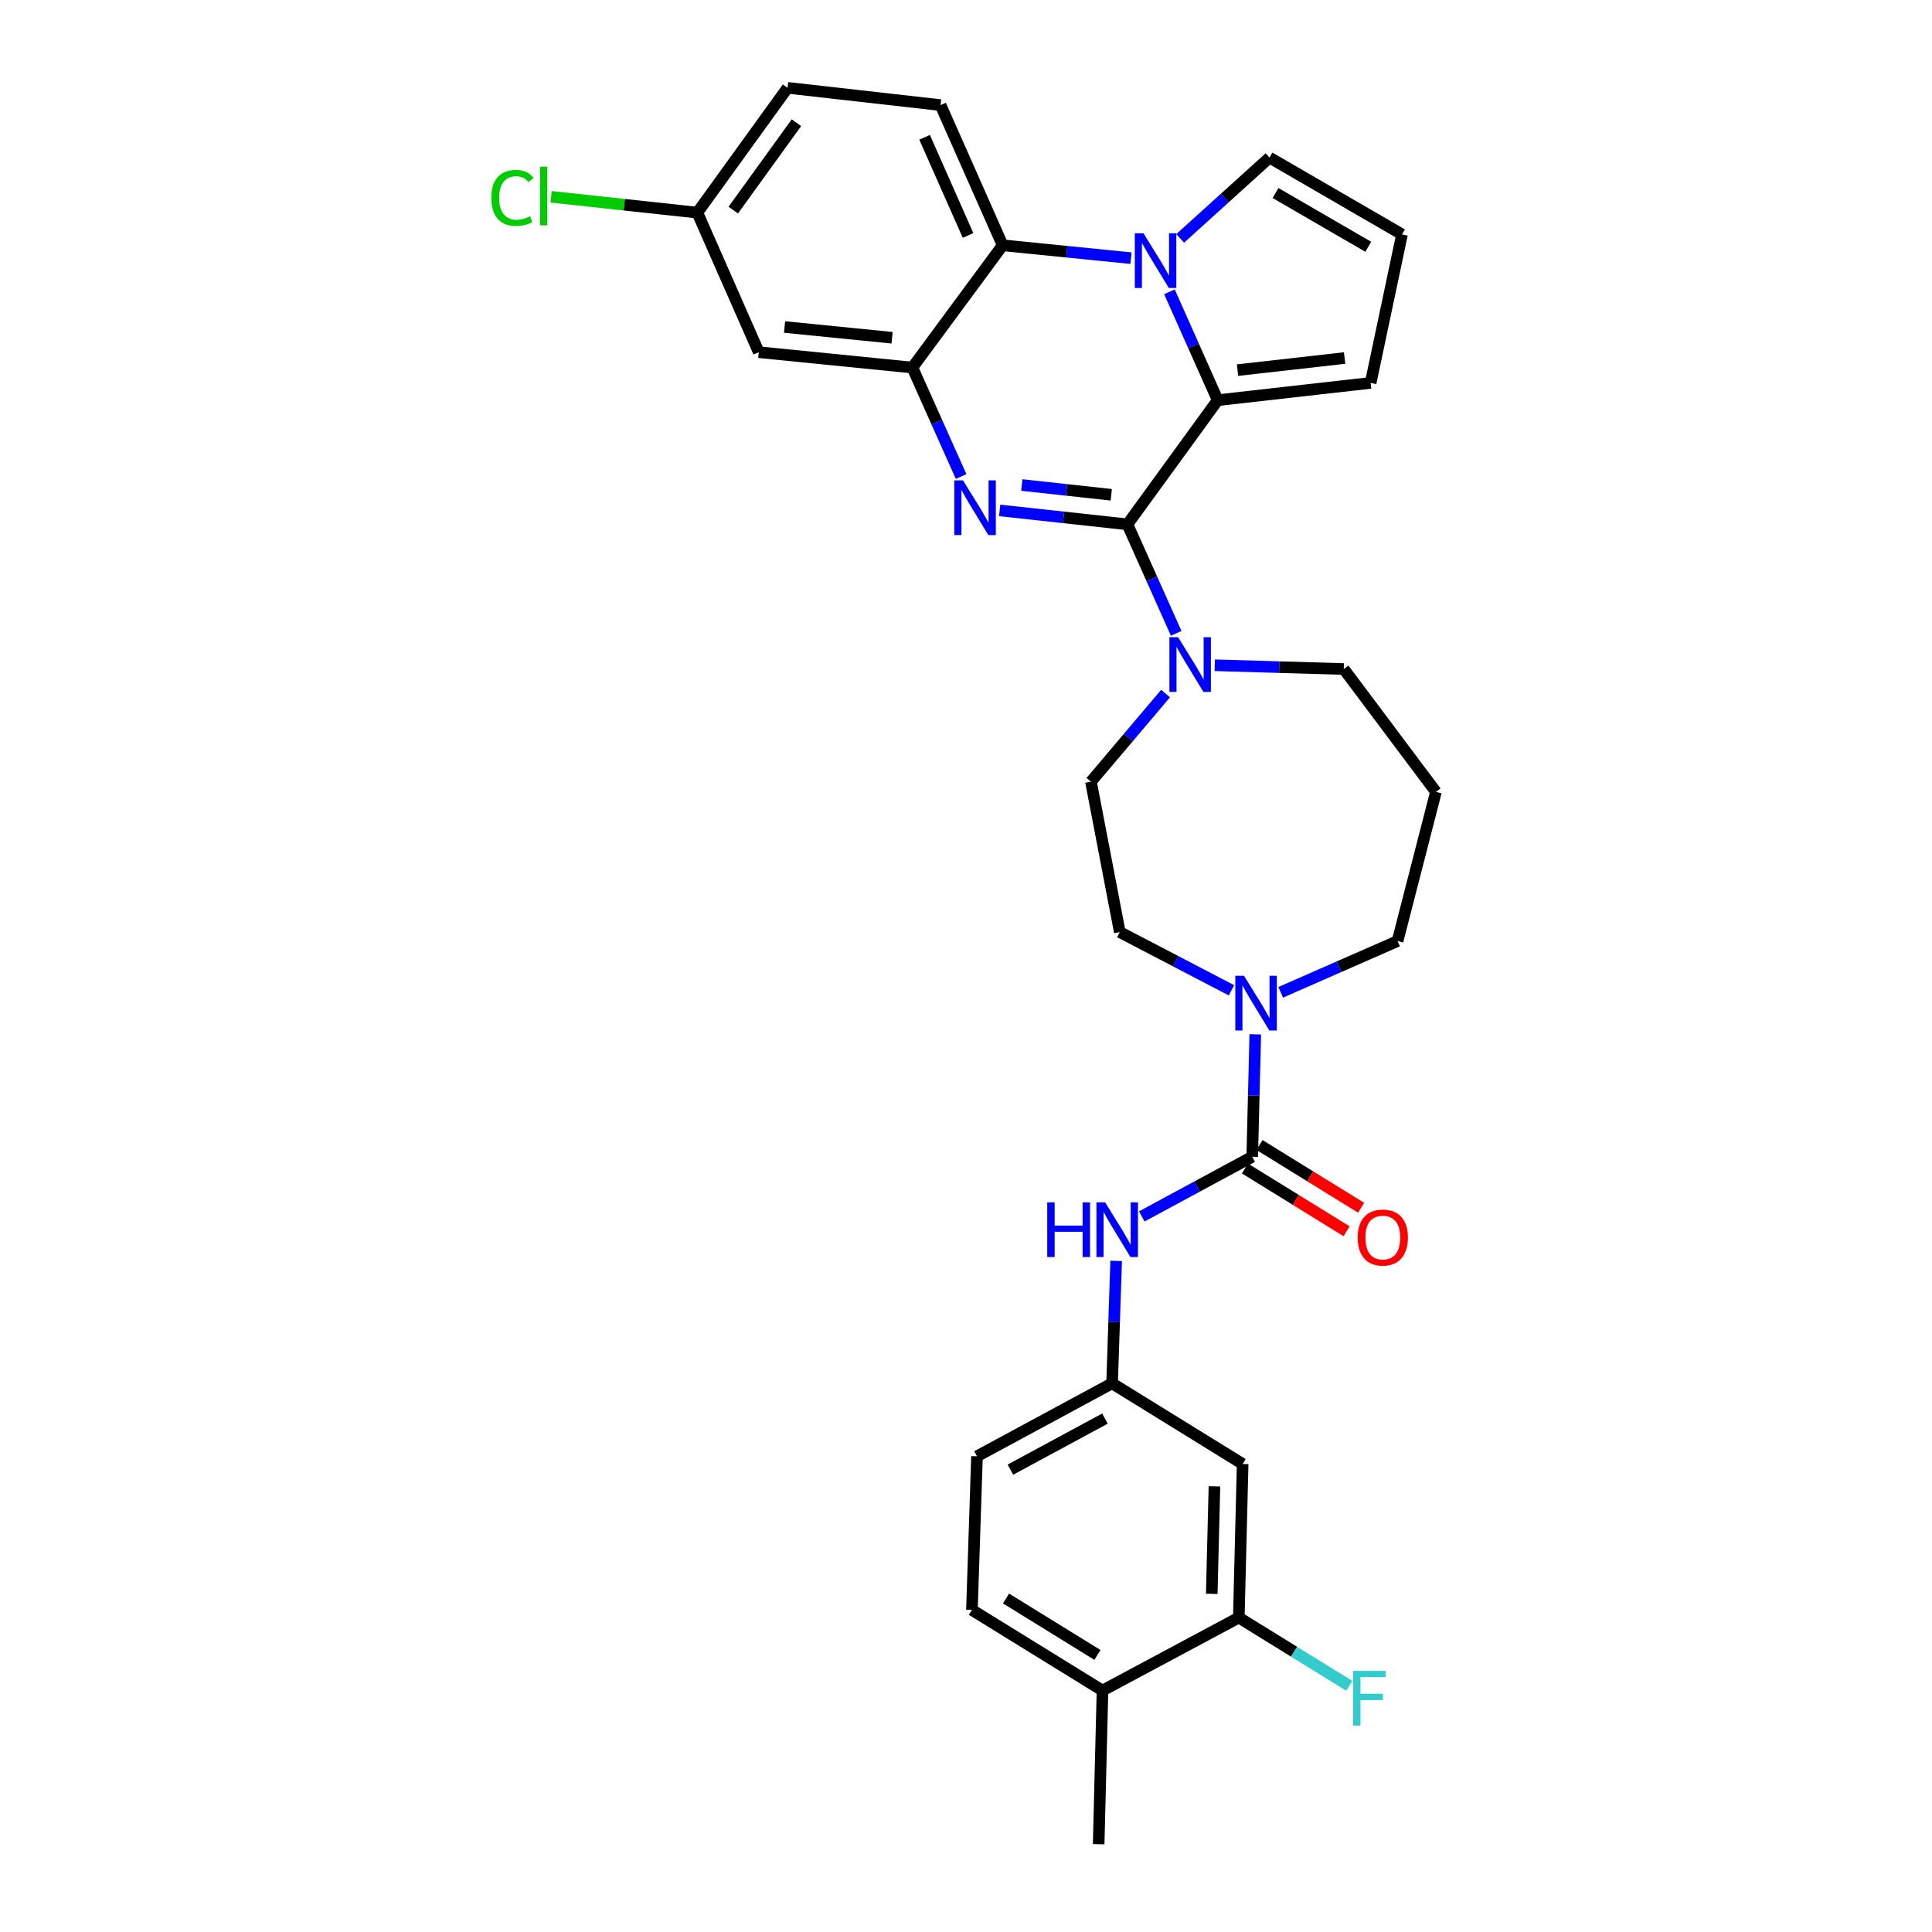 <?xml version='1.0' encoding='iso-8859-1'?>
<svg version='1.1' baseProfile='full'
              xmlns='http://www.w3.org/2000/svg'
                      xmlns:rdkit='http://www.rdkit.org/xml'
                      xmlns:xlink='http://www.w3.org/1999/xlink'
                  xml:space='preserve'
width='1000px' height='1000px' viewBox='0 0 1000 1000'>
<!-- END OF HEADER -->
<rect style='opacity:1.0;fill:#FFFFFF;stroke:none' width='1000' height='1000' x='0' y='0'> </rect>
<path class='bond-0' d='M 583.551,271.404 L 550.486,267.795' style='fill:none;fill-rule:evenodd;stroke:#000000;stroke-width:6px;stroke-linecap:butt;stroke-linejoin:miter;stroke-opacity:1' />
<path class='bond-0' d='M 550.486,267.795 L 517.421,264.186' style='fill:none;fill-rule:evenodd;stroke:#0000FF;stroke-width:6px;stroke-linecap:butt;stroke-linejoin:miter;stroke-opacity:1' />
<path class='bond-0' d='M 575.184,256.101 L 552.038,253.574' style='fill:none;fill-rule:evenodd;stroke:#000000;stroke-width:6px;stroke-linecap:butt;stroke-linejoin:miter;stroke-opacity:1' />
<path class='bond-0' d='M 552.038,253.574 L 528.893,251.048' style='fill:none;fill-rule:evenodd;stroke:#0000FF;stroke-width:6px;stroke-linecap:butt;stroke-linejoin:miter;stroke-opacity:1' />
<path class='bond-2' d='M 583.551,271.404 L 630.281,207.134' style='fill:none;fill-rule:evenodd;stroke:#000000;stroke-width:6px;stroke-linecap:butt;stroke-linejoin:miter;stroke-opacity:1' />
<path class='bond-6' d='M 583.551,271.404 L 596.174,299.61' style='fill:none;fill-rule:evenodd;stroke:#000000;stroke-width:6px;stroke-linecap:butt;stroke-linejoin:miter;stroke-opacity:1' />
<path class='bond-6' d='M 596.174,299.61 L 608.797,327.815' style='fill:none;fill-rule:evenodd;stroke:#0000FF;stroke-width:6px;stroke-linecap:butt;stroke-linejoin:miter;stroke-opacity:1' />
<path class='bond-3' d='M 497.474,246.65 L 484.858,218.448' style='fill:none;fill-rule:evenodd;stroke:#0000FF;stroke-width:6px;stroke-linecap:butt;stroke-linejoin:miter;stroke-opacity:1' />
<path class='bond-3' d='M 484.858,218.448 L 472.241,190.246' style='fill:none;fill-rule:evenodd;stroke:#000000;stroke-width:6px;stroke-linecap:butt;stroke-linejoin:miter;stroke-opacity:1' />
<path class='bond-1' d='M 605.303,151.038 L 617.792,179.086' style='fill:none;fill-rule:evenodd;stroke:#0000FF;stroke-width:6px;stroke-linecap:butt;stroke-linejoin:miter;stroke-opacity:1' />
<path class='bond-1' d='M 617.792,179.086 L 630.281,207.134' style='fill:none;fill-rule:evenodd;stroke:#000000;stroke-width:6px;stroke-linecap:butt;stroke-linejoin:miter;stroke-opacity:1' />
<path class='bond-5' d='M 585.39,133.625 L 552.176,130.293' style='fill:none;fill-rule:evenodd;stroke:#0000FF;stroke-width:6px;stroke-linecap:butt;stroke-linejoin:miter;stroke-opacity:1' />
<path class='bond-5' d='M 552.176,130.293 L 518.963,126.962' style='fill:none;fill-rule:evenodd;stroke:#000000;stroke-width:6px;stroke-linecap:butt;stroke-linejoin:miter;stroke-opacity:1' />
<path class='bond-10' d='M 610.846,123.391 L 633.971,102.479' style='fill:none;fill-rule:evenodd;stroke:#0000FF;stroke-width:6px;stroke-linecap:butt;stroke-linejoin:miter;stroke-opacity:1' />
<path class='bond-10' d='M 633.971,102.479 L 657.095,81.567' style='fill:none;fill-rule:evenodd;stroke:#000000;stroke-width:6px;stroke-linecap:butt;stroke-linejoin:miter;stroke-opacity:1' />
<path class='bond-12' d='M 630.281,207.134 L 709.444,198.186' style='fill:none;fill-rule:evenodd;stroke:#000000;stroke-width:6px;stroke-linecap:butt;stroke-linejoin:miter;stroke-opacity:1' />
<path class='bond-12' d='M 640.549,191.577 L 695.963,185.313' style='fill:none;fill-rule:evenodd;stroke:#000000;stroke-width:6px;stroke-linecap:butt;stroke-linejoin:miter;stroke-opacity:1' />
<path class='bond-9' d='M 472.241,190.246 L 392.736,182.291' style='fill:none;fill-rule:evenodd;stroke:#000000;stroke-width:6px;stroke-linecap:butt;stroke-linejoin:miter;stroke-opacity:1' />
<path class='bond-9' d='M 461.74,174.819 L 406.086,169.25' style='fill:none;fill-rule:evenodd;stroke:#000000;stroke-width:6px;stroke-linecap:butt;stroke-linejoin:miter;stroke-opacity:1' />
<path class='bond-32' d='M 472.241,190.246 L 518.963,126.962' style='fill:none;fill-rule:evenodd;stroke:#000000;stroke-width:6px;stroke-linecap:butt;stroke-linejoin:miter;stroke-opacity:1' />
<path class='bond-4' d='M 648.147,598.737 L 648.941,567.051' style='fill:none;fill-rule:evenodd;stroke:#000000;stroke-width:6px;stroke-linecap:butt;stroke-linejoin:miter;stroke-opacity:1' />
<path class='bond-4' d='M 648.941,567.051 L 649.736,535.365' style='fill:none;fill-rule:evenodd;stroke:#0000FF;stroke-width:6px;stroke-linecap:butt;stroke-linejoin:miter;stroke-opacity:1' />
<path class='bond-8' d='M 648.147,598.737 L 619.569,614.175' style='fill:none;fill-rule:evenodd;stroke:#000000;stroke-width:6px;stroke-linecap:butt;stroke-linejoin:miter;stroke-opacity:1' />
<path class='bond-8' d='M 619.569,614.175 L 590.992,629.612' style='fill:none;fill-rule:evenodd;stroke:#0000FF;stroke-width:6px;stroke-linecap:butt;stroke-linejoin:miter;stroke-opacity:1' />
<path class='bond-17' d='M 644.389,604.823 L 670.692,621.063' style='fill:none;fill-rule:evenodd;stroke:#000000;stroke-width:6px;stroke-linecap:butt;stroke-linejoin:miter;stroke-opacity:1' />
<path class='bond-17' d='M 670.692,621.063 L 696.995,637.302' style='fill:none;fill-rule:evenodd;stroke:#FF0000;stroke-width:6px;stroke-linecap:butt;stroke-linejoin:miter;stroke-opacity:1' />
<path class='bond-17' d='M 651.904,592.651 L 678.207,608.891' style='fill:none;fill-rule:evenodd;stroke:#000000;stroke-width:6px;stroke-linecap:butt;stroke-linejoin:miter;stroke-opacity:1' />
<path class='bond-17' d='M 678.207,608.891 L 704.51,625.13' style='fill:none;fill-rule:evenodd;stroke:#FF0000;stroke-width:6px;stroke-linecap:butt;stroke-linejoin:miter;stroke-opacity:1' />
<path class='bond-14' d='M 518.963,126.962 L 486.832,54.403' style='fill:none;fill-rule:evenodd;stroke:#000000;stroke-width:6px;stroke-linecap:butt;stroke-linejoin:miter;stroke-opacity:1' />
<path class='bond-14' d='M 501.064,121.87 L 478.572,71.079' style='fill:none;fill-rule:evenodd;stroke:#000000;stroke-width:6px;stroke-linecap:butt;stroke-linejoin:miter;stroke-opacity:1' />
<path class='bond-18' d='M 603.297,358.988 L 583.983,381.79' style='fill:none;fill-rule:evenodd;stroke:#0000FF;stroke-width:6px;stroke-linecap:butt;stroke-linejoin:miter;stroke-opacity:1' />
<path class='bond-18' d='M 583.983,381.79 L 564.668,404.593' style='fill:none;fill-rule:evenodd;stroke:#000000;stroke-width:6px;stroke-linecap:butt;stroke-linejoin:miter;stroke-opacity:1' />
<path class='bond-27' d='M 628.753,344.334 L 662.152,345.309' style='fill:none;fill-rule:evenodd;stroke:#0000FF;stroke-width:6px;stroke-linecap:butt;stroke-linejoin:miter;stroke-opacity:1' />
<path class='bond-27' d='M 662.152,345.309 L 695.552,346.283' style='fill:none;fill-rule:evenodd;stroke:#000000;stroke-width:6px;stroke-linecap:butt;stroke-linejoin:miter;stroke-opacity:1' />
<path class='bond-7' d='M 637.413,512.581 L 608.507,497.513' style='fill:none;fill-rule:evenodd;stroke:#0000FF;stroke-width:6px;stroke-linecap:butt;stroke-linejoin:miter;stroke-opacity:1' />
<path class='bond-7' d='M 608.507,497.513 L 579.601,482.444' style='fill:none;fill-rule:evenodd;stroke:#000000;stroke-width:6px;stroke-linecap:butt;stroke-linejoin:miter;stroke-opacity:1' />
<path class='bond-33' d='M 662.881,513.626 L 693.128,500.352' style='fill:none;fill-rule:evenodd;stroke:#0000FF;stroke-width:6px;stroke-linecap:butt;stroke-linejoin:miter;stroke-opacity:1' />
<path class='bond-33' d='M 693.128,500.352 L 723.376,487.078' style='fill:none;fill-rule:evenodd;stroke:#000000;stroke-width:6px;stroke-linecap:butt;stroke-linejoin:miter;stroke-opacity:1' />
<path class='bond-15' d='M 577.727,652.636 L 576.669,684.322' style='fill:none;fill-rule:evenodd;stroke:#0000FF;stroke-width:6px;stroke-linecap:butt;stroke-linejoin:miter;stroke-opacity:1' />
<path class='bond-15' d='M 576.669,684.322 L 575.612,716.007' style='fill:none;fill-rule:evenodd;stroke:#000000;stroke-width:6px;stroke-linecap:butt;stroke-linejoin:miter;stroke-opacity:1' />
<path class='bond-21' d='M 392.736,182.291 L 360.939,110.058' style='fill:none;fill-rule:evenodd;stroke:#000000;stroke-width:6px;stroke-linecap:butt;stroke-linejoin:miter;stroke-opacity:1' />
<path class='bond-31' d='M 657.095,81.567 L 725.68,121.327' style='fill:none;fill-rule:evenodd;stroke:#000000;stroke-width:6px;stroke-linecap:butt;stroke-linejoin:miter;stroke-opacity:1' />
<path class='bond-31' d='M 660.208,99.907 L 708.218,127.739' style='fill:none;fill-rule:evenodd;stroke:#000000;stroke-width:6px;stroke-linecap:butt;stroke-linejoin:miter;stroke-opacity:1' />
<path class='bond-11' d='M 641.201,837.259 L 643.195,757.755' style='fill:none;fill-rule:evenodd;stroke:#000000;stroke-width:6px;stroke-linecap:butt;stroke-linejoin:miter;stroke-opacity:1' />
<path class='bond-11' d='M 627.199,824.975 L 628.596,769.321' style='fill:none;fill-rule:evenodd;stroke:#000000;stroke-width:6px;stroke-linecap:butt;stroke-linejoin:miter;stroke-opacity:1' />
<path class='bond-23' d='M 641.201,837.259 L 669.793,854.919' style='fill:none;fill-rule:evenodd;stroke:#000000;stroke-width:6px;stroke-linecap:butt;stroke-linejoin:miter;stroke-opacity:1' />
<path class='bond-23' d='M 669.793,854.919 L 698.386,872.579' style='fill:none;fill-rule:evenodd;stroke:#33CCCC;stroke-width:6px;stroke-linecap:butt;stroke-linejoin:miter;stroke-opacity:1' />
<path class='bond-35' d='M 641.201,837.259 L 570.652,875.025' style='fill:none;fill-rule:evenodd;stroke:#000000;stroke-width:6px;stroke-linecap:butt;stroke-linejoin:miter;stroke-opacity:1' />
<path class='bond-16' d='M 709.444,198.186 L 725.68,121.327' style='fill:none;fill-rule:evenodd;stroke:#000000;stroke-width:6px;stroke-linecap:butt;stroke-linejoin:miter;stroke-opacity:1' />
<path class='bond-13' d='M 643.195,757.755 L 575.612,716.007' style='fill:none;fill-rule:evenodd;stroke:#000000;stroke-width:6px;stroke-linecap:butt;stroke-linejoin:miter;stroke-opacity:1' />
<path class='bond-25' d='M 486.832,54.403 L 407.638,45.455' style='fill:none;fill-rule:evenodd;stroke:#000000;stroke-width:6px;stroke-linecap:butt;stroke-linejoin:miter;stroke-opacity:1' />
<path class='bond-26' d='M 575.612,716.007 L 505.691,753.773' style='fill:none;fill-rule:evenodd;stroke:#000000;stroke-width:6px;stroke-linecap:butt;stroke-linejoin:miter;stroke-opacity:1' />
<path class='bond-26' d='M 571.922,734.259 L 522.978,760.695' style='fill:none;fill-rule:evenodd;stroke:#000000;stroke-width:6px;stroke-linecap:butt;stroke-linejoin:miter;stroke-opacity:1' />
<path class='bond-19' d='M 564.668,404.593 L 579.601,482.444' style='fill:none;fill-rule:evenodd;stroke:#000000;stroke-width:6px;stroke-linecap:butt;stroke-linejoin:miter;stroke-opacity:1' />
<path class='bond-20' d='M 570.652,875.025 L 503.069,833.294' style='fill:none;fill-rule:evenodd;stroke:#000000;stroke-width:6px;stroke-linecap:butt;stroke-linejoin:miter;stroke-opacity:1' />
<path class='bond-20' d='M 568.031,856.593 L 520.722,827.382' style='fill:none;fill-rule:evenodd;stroke:#000000;stroke-width:6px;stroke-linecap:butt;stroke-linejoin:miter;stroke-opacity:1' />
<path class='bond-30' d='M 570.652,875.025 L 568.666,954.545' style='fill:none;fill-rule:evenodd;stroke:#000000;stroke-width:6px;stroke-linecap:butt;stroke-linejoin:miter;stroke-opacity:1' />
<path class='bond-29' d='M 360.939,110.058 L 323.099,105.962' style='fill:none;fill-rule:evenodd;stroke:#000000;stroke-width:6px;stroke-linecap:butt;stroke-linejoin:miter;stroke-opacity:1' />
<path class='bond-29' d='M 323.099,105.962 L 285.258,101.867' style='fill:none;fill-rule:evenodd;stroke:#00CC00;stroke-width:6px;stroke-linecap:butt;stroke-linejoin:miter;stroke-opacity:1' />
<path class='bond-34' d='M 360.939,110.058 L 407.638,45.455' style='fill:none;fill-rule:evenodd;stroke:#000000;stroke-width:6px;stroke-linecap:butt;stroke-linejoin:miter;stroke-opacity:1' />
<path class='bond-34' d='M 379.537,108.748 L 412.226,63.525' style='fill:none;fill-rule:evenodd;stroke:#000000;stroke-width:6px;stroke-linecap:butt;stroke-linejoin:miter;stroke-opacity:1' />
<path class='bond-22' d='M 503.069,833.294 L 505.691,753.773' style='fill:none;fill-rule:evenodd;stroke:#000000;stroke-width:6px;stroke-linecap:butt;stroke-linejoin:miter;stroke-opacity:1' />
<path class='bond-24' d='M 743.236,409.886 L 695.552,346.283' style='fill:none;fill-rule:evenodd;stroke:#000000;stroke-width:6px;stroke-linecap:butt;stroke-linejoin:miter;stroke-opacity:1' />
<path class='bond-28' d='M 743.236,409.886 L 723.376,487.078' style='fill:none;fill-rule:evenodd;stroke:#000000;stroke-width:6px;stroke-linecap:butt;stroke-linejoin:miter;stroke-opacity:1' />
<path  class='atom-1' d='M 498.438 248.637
L 507.718 263.637
Q 508.638 265.117, 510.118 267.797
Q 511.598 270.477, 511.678 270.637
L 511.678 248.637
L 515.438 248.637
L 515.438 276.957
L 511.558 276.957
L 501.598 260.557
Q 500.438 258.637, 499.198 256.437
Q 497.998 254.237, 497.638 253.557
L 497.638 276.957
L 493.958 276.957
L 493.958 248.637
L 498.438 248.637
' fill='#0000FF'/>
<path  class='atom-2' d='M 591.858 120.741
L 601.138 135.741
Q 602.058 137.221, 603.538 139.901
Q 605.018 142.581, 605.098 142.741
L 605.098 120.741
L 608.858 120.741
L 608.858 149.061
L 604.978 149.061
L 595.018 132.661
Q 593.858 130.741, 592.618 128.541
Q 591.418 126.341, 591.058 125.661
L 591.058 149.061
L 587.378 149.061
L 587.378 120.741
L 591.858 120.741
' fill='#0000FF'/>
<path  class='atom-7' d='M 609.764 329.803
L 619.044 344.803
Q 619.964 346.283, 621.444 348.963
Q 622.924 351.643, 623.004 351.803
L 623.004 329.803
L 626.764 329.803
L 626.764 358.123
L 622.884 358.123
L 612.924 341.723
Q 611.764 339.803, 610.524 337.603
Q 609.324 335.403, 608.964 334.723
L 608.964 358.123
L 605.284 358.123
L 605.284 329.803
L 609.764 329.803
' fill='#0000FF'/>
<path  class='atom-8' d='M 643.881 505.057
L 653.161 520.057
Q 654.081 521.537, 655.561 524.217
Q 657.041 526.897, 657.121 527.057
L 657.121 505.057
L 660.881 505.057
L 660.881 533.377
L 657.001 533.377
L 647.041 516.977
Q 645.881 515.057, 644.641 512.857
Q 643.441 510.657, 643.081 509.977
L 643.081 533.377
L 639.401 533.377
L 639.401 505.057
L 643.881 505.057
' fill='#0000FF'/>
<path  class='atom-9' d='M 542.046 622.327
L 545.886 622.327
L 545.886 634.367
L 560.366 634.367
L 560.366 622.327
L 564.206 622.327
L 564.206 650.647
L 560.366 650.647
L 560.366 637.567
L 545.886 637.567
L 545.886 650.647
L 542.046 650.647
L 542.046 622.327
' fill='#0000FF'/>
<path  class='atom-9' d='M 572.006 622.327
L 581.286 637.327
Q 582.206 638.807, 583.686 641.487
Q 585.166 644.167, 585.246 644.327
L 585.246 622.327
L 589.006 622.327
L 589.006 650.647
L 585.126 650.647
L 575.166 634.247
Q 574.006 632.327, 572.766 630.127
Q 571.566 627.927, 571.206 627.247
L 571.206 650.647
L 567.526 650.647
L 567.526 622.327
L 572.006 622.327
' fill='#0000FF'/>
<path  class='atom-18' d='M 702.738 640.548
Q 702.738 633.748, 706.098 629.948
Q 709.458 626.148, 715.738 626.148
Q 722.018 626.148, 725.378 629.948
Q 728.738 633.748, 728.738 640.548
Q 728.738 647.428, 725.338 651.348
Q 721.938 655.228, 715.738 655.228
Q 709.498 655.228, 706.098 651.348
Q 702.738 647.468, 702.738 640.548
M 715.738 652.028
Q 720.058 652.028, 722.378 649.148
Q 724.738 646.228, 724.738 640.548
Q 724.738 634.988, 722.378 632.188
Q 720.058 629.348, 715.738 629.348
Q 711.418 629.348, 709.058 632.148
Q 706.738 634.948, 706.738 640.548
Q 706.738 646.268, 709.058 649.148
Q 711.418 652.028, 715.738 652.028
' fill='#FF0000'/>
<path  class='atom-24' d='M 700.372 864.846
L 717.212 864.846
L 717.212 868.086
L 704.172 868.086
L 704.172 876.686
L 715.772 876.686
L 715.772 879.966
L 704.172 879.966
L 704.172 893.166
L 700.372 893.166
L 700.372 864.846
' fill='#33CCCC'/>
<path  class='atom-30' d='M 254.299 102.431
Q 254.299 95.391, 257.579 91.711
Q 260.899 87.991, 267.179 87.991
Q 273.019 87.991, 276.139 92.111
L 273.499 94.271
Q 271.219 91.271, 267.179 91.271
Q 262.899 91.271, 260.619 94.151
Q 258.379 96.991, 258.379 102.431
Q 258.379 108.031, 260.699 110.911
Q 263.059 113.791, 267.619 113.791
Q 270.739 113.791, 274.379 111.911
L 275.499 114.911
Q 274.019 115.871, 271.779 116.431
Q 269.539 116.991, 267.059 116.991
Q 260.899 116.991, 257.579 113.231
Q 254.299 109.471, 254.299 102.431
' fill='#00CC00'/>
<path  class='atom-30' d='M 279.579 86.271
L 283.259 86.271
L 283.259 116.631
L 279.579 116.631
L 279.579 86.271
' fill='#00CC00'/>
</svg>
